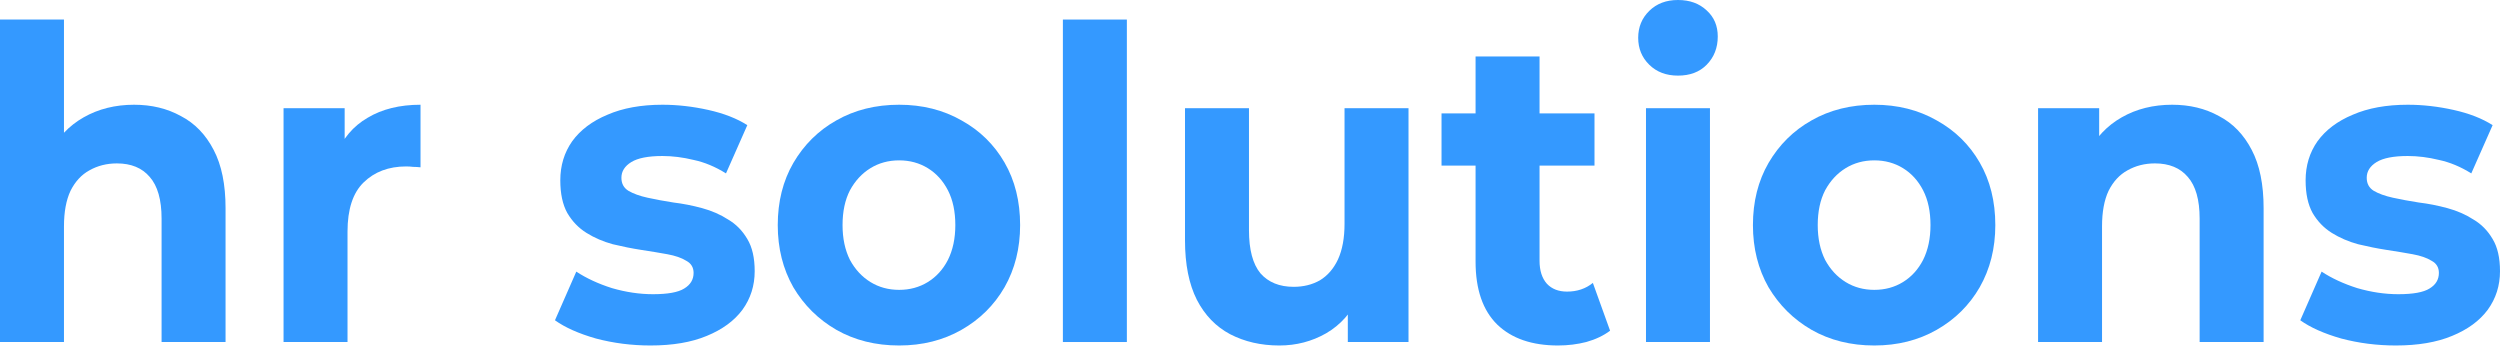 <?xml version="1.0" encoding="UTF-8"?> <svg xmlns="http://www.w3.org/2000/svg" width="248" height="35" viewBox="0 0 248 35" fill="none"><path d="M13.303 10.39C15.039 10.39 16.584 10.764 17.941 11.511C19.324 12.229 20.409 13.35 21.195 14.873C21.982 16.368 22.375 18.293 22.375 20.65V33.928H16.029V21.684C16.029 19.816 15.635 18.437 14.849 17.546C14.089 16.655 13.005 16.21 11.594 16.21C10.591 16.21 9.682 16.439 8.869 16.899C8.082 17.33 7.458 18.006 6.997 18.925C6.563 19.845 6.346 21.023 6.346 22.46V33.928H0V1.94H6.346V17.158L4.922 15.218C5.709 13.666 6.834 12.473 8.299 11.64C9.764 10.807 11.431 10.39 13.303 10.39Z" fill="#3499FF"></path><path d="M28.128 33.927V10.735H34.19V17.287L33.335 15.39C33.986 13.752 35.03 12.516 36.468 11.683C37.905 10.821 39.654 10.39 41.716 10.39V16.597C41.444 16.569 41.2 16.554 40.983 16.554C40.766 16.526 40.536 16.511 40.292 16.511C38.556 16.511 37.146 17.043 36.061 18.106C35.003 19.141 34.474 20.765 34.474 22.977V33.927H28.128Z" fill="#3499FF"></path><path d="M64.532 34.272C62.661 34.272 60.857 34.042 59.122 33.582C57.413 33.094 56.057 32.49 55.053 31.772L57.169 26.944C58.172 27.605 59.352 28.151 60.708 28.582C62.091 28.984 63.447 29.185 64.776 29.185C66.241 29.185 67.272 28.998 67.868 28.625C68.492 28.251 68.804 27.734 68.804 27.073C68.804 26.527 68.56 26.125 68.072 25.866C67.61 25.578 66.987 25.363 66.2 25.219C65.414 25.076 64.546 24.932 63.597 24.788C62.675 24.644 61.739 24.458 60.789 24.228C59.84 23.969 58.972 23.596 58.186 23.107C57.399 22.618 56.762 21.957 56.274 21.124C55.813 20.29 55.582 19.213 55.582 17.891C55.582 16.425 55.975 15.132 56.762 14.011C57.576 12.89 58.742 12.013 60.261 11.381C61.779 10.72 63.597 10.39 65.712 10.39C67.204 10.39 68.722 10.562 70.268 10.907C71.814 11.252 73.103 11.755 74.133 12.416L72.018 17.201C70.96 16.54 69.889 16.094 68.804 15.864C67.746 15.606 66.716 15.476 65.712 15.476C64.302 15.476 63.271 15.678 62.62 16.08C61.969 16.482 61.644 17 61.644 17.632C61.644 18.207 61.874 18.638 62.336 18.925C62.824 19.213 63.461 19.443 64.248 19.615C65.034 19.788 65.888 19.945 66.81 20.089C67.76 20.204 68.709 20.391 69.658 20.65C70.607 20.908 71.462 21.282 72.221 21.771C73.008 22.23 73.645 22.877 74.133 23.71C74.621 24.515 74.865 25.578 74.865 26.901C74.865 28.337 74.459 29.616 73.645 30.737C72.831 31.829 71.651 32.692 70.106 33.324C68.587 33.956 66.729 34.272 64.532 34.272Z" fill="#3499FF"></path><path d="M89.195 34.272C86.862 34.272 84.788 33.755 82.971 32.72C81.181 31.686 79.757 30.277 78.699 28.496C77.668 26.685 77.153 24.63 77.153 22.331C77.153 20.003 77.668 17.948 78.699 16.166C79.757 14.356 81.181 12.947 82.971 11.942C84.788 10.907 86.862 10.39 89.195 10.39C91.5 10.39 93.561 10.907 95.378 11.942C97.196 12.947 98.619 14.341 99.65 16.123C100.681 17.905 101.196 19.974 101.196 22.331C101.196 24.63 100.681 26.685 99.65 28.496C98.619 30.277 97.196 31.686 95.378 32.72C93.561 33.755 91.5 34.272 89.195 34.272ZM89.195 28.754C90.252 28.754 91.202 28.496 92.043 27.978C92.883 27.461 93.548 26.728 94.036 25.78C94.524 24.802 94.768 23.653 94.768 22.331C94.768 20.98 94.524 19.831 94.036 18.882C93.548 17.934 92.883 17.201 92.043 16.684C91.202 16.166 90.252 15.908 89.195 15.908C88.137 15.908 87.188 16.166 86.347 16.684C85.506 17.201 84.828 17.934 84.313 18.882C83.825 19.831 83.581 20.98 83.581 22.331C83.581 23.653 83.825 24.802 84.313 25.78C84.828 26.728 85.506 27.461 86.347 27.978C87.188 28.496 88.137 28.754 89.195 28.754Z" fill="#3499FF"></path><path d="M105.438 33.928V1.94H111.785V33.928H105.438Z" fill="#3499FF"></path><path d="M126.909 34.273C125.092 34.273 123.465 33.899 122.027 33.152C120.617 32.404 119.519 31.269 118.732 29.746C117.946 28.194 117.552 26.226 117.552 23.84V10.735H123.899V22.849C123.899 24.774 124.279 26.197 125.038 27.116C125.824 28.007 126.923 28.453 128.333 28.453C129.309 28.453 130.177 28.237 130.937 27.806C131.696 27.346 132.293 26.657 132.727 25.737C133.161 24.788 133.378 23.61 133.378 22.202V10.735H139.724V33.928H133.703V27.547L134.801 29.401C134.069 31.011 132.984 32.232 131.547 33.066C130.137 33.87 128.591 34.273 126.909 34.273Z" fill="#3499FF"></path><path d="M154.554 34.272C151.977 34.272 149.97 33.582 148.533 32.203C147.095 30.795 146.377 28.711 146.377 25.952V5.604H152.723V25.866C152.723 26.843 152.967 27.605 153.455 28.151C153.943 28.668 154.608 28.927 155.449 28.927C156.452 28.927 157.306 28.639 158.012 28.064L159.72 32.806C159.069 33.295 158.283 33.669 157.361 33.927C156.466 34.157 155.53 34.272 154.554 34.272ZM143 16.425V11.252H158.174V16.425H143Z" fill="#3499FF"></path><path d="M163.282 33.927V10.734H169.628V33.927H163.282ZM166.455 7.501C165.289 7.501 164.34 7.142 163.608 6.423C162.875 5.705 162.509 4.814 162.509 3.75C162.509 2.687 162.875 1.796 163.608 1.078C164.34 0.359 165.289 0 166.455 0C167.622 0 168.571 0.345 169.303 1.035C170.036 1.696 170.402 2.558 170.402 3.621C170.402 4.742 170.036 5.676 169.303 6.423C168.598 7.142 167.649 7.501 166.455 7.501Z" fill="#3499FF"></path><path d="M185.932 34.272C183.6 34.272 181.525 33.755 179.709 32.72C177.919 31.686 176.495 30.277 175.437 28.496C174.407 26.685 173.891 24.63 173.891 22.331C173.891 20.003 174.407 17.948 175.437 16.166C176.495 14.356 177.919 12.947 179.709 11.942C181.525 10.907 183.6 10.39 185.932 10.39C188.239 10.39 190.299 10.907 192.117 11.942C193.933 12.947 195.358 14.341 196.387 16.123C197.419 17.905 197.935 19.974 197.935 22.331C197.935 24.63 197.419 26.685 196.387 28.496C195.358 30.277 193.933 31.686 192.117 32.72C190.299 33.755 188.239 34.272 185.932 34.272ZM185.932 28.754C186.991 28.754 187.939 28.496 188.78 27.978C189.621 27.461 190.285 26.728 190.774 25.78C191.262 24.802 191.505 23.653 191.505 22.331C191.505 20.98 191.262 19.831 190.774 18.882C190.285 17.934 189.621 17.201 188.78 16.684C187.939 16.166 186.991 15.908 185.932 15.908C184.875 15.908 183.926 16.166 183.085 16.684C182.244 17.201 181.566 17.934 181.051 18.882C180.564 19.831 180.319 20.98 180.319 22.331C180.319 23.653 180.564 24.802 181.051 25.78C181.566 26.728 182.244 27.461 183.085 27.978C183.926 28.496 184.875 28.754 185.932 28.754Z" fill="#3499FF"></path><path d="M215.479 10.39C217.214 10.39 218.761 10.763 220.116 11.511C221.5 12.229 222.584 13.35 223.371 14.873C224.157 16.367 224.55 18.293 224.55 20.65V33.927H218.204V21.684C218.204 19.816 217.811 18.437 217.025 17.546C216.266 16.655 215.18 16.209 213.77 16.209C212.766 16.209 211.859 16.439 211.045 16.899C210.259 17.33 209.634 18.006 209.173 18.925C208.738 19.845 208.522 21.023 208.522 22.46V33.927H202.177V10.735H208.238V17.158L207.098 15.218C207.886 13.666 209.011 12.473 210.475 11.64C211.939 10.806 213.607 10.39 215.479 10.39Z" fill="#3499FF"></path><path d="M237.668 34.272C235.795 34.272 233.993 34.042 232.256 33.582C230.547 33.094 229.192 32.49 228.188 31.772L230.304 26.944C231.306 27.605 232.486 28.151 233.843 28.582C235.227 28.984 236.582 29.185 237.911 29.185C239.375 29.185 240.406 28.998 241.002 28.625C241.627 28.251 241.938 27.734 241.938 27.073C241.938 26.527 241.695 26.125 241.206 25.866C240.745 25.578 240.122 25.363 239.334 25.219C238.548 25.076 237.681 24.932 236.731 24.788C235.809 24.644 234.874 24.458 233.924 24.228C232.975 23.969 232.106 23.596 231.32 23.107C230.534 22.618 229.897 21.957 229.408 21.124C228.947 20.29 228.717 19.213 228.717 17.891C228.717 16.425 229.111 15.132 229.897 14.011C230.711 12.89 231.877 12.013 233.395 11.381C234.913 10.72 236.731 10.39 238.847 10.39C240.338 10.39 241.857 10.562 243.402 10.907C244.95 11.252 246.236 11.755 247.268 12.416L245.152 17.201C244.095 16.54 243.023 16.094 241.938 15.864C240.881 15.606 239.85 15.476 238.847 15.476C237.436 15.476 236.406 15.678 235.754 16.08C235.104 16.482 234.779 17 234.779 17.632C234.779 18.207 235.009 18.638 235.47 18.925C235.959 19.213 236.595 19.443 237.382 19.615C238.168 19.788 239.023 19.945 239.945 20.089C240.895 20.204 241.843 20.391 242.793 20.65C243.743 20.908 244.596 21.282 245.356 21.771C246.143 22.23 246.779 22.877 247.268 23.71C247.756 24.515 248 25.578 248 26.901C248 28.337 247.593 29.616 246.779 30.737C245.966 31.829 244.786 32.692 243.241 33.324C241.722 33.956 239.863 34.272 237.668 34.272Z" fill="#3499FF"></path></svg> 